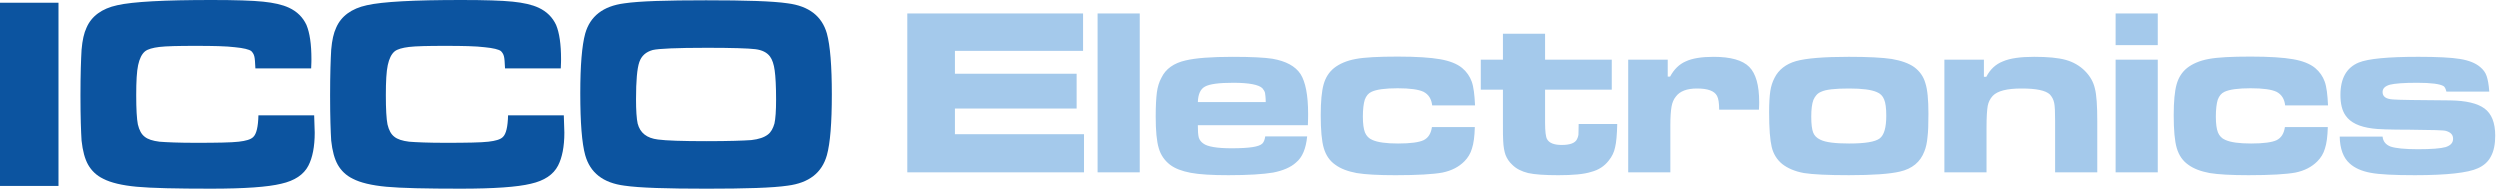 <svg width="265" height="20" viewBox="0 0 265 20" fill="none" xmlns="http://www.w3.org/2000/svg">
<path d="M0 0.292H6.2V19.709H0V0.292ZM27.393 12.228H33.302C33.331 13.159 33.36 13.771 33.36 14.062C33.36 15.546 33.127 16.71 32.691 17.555C32.196 18.515 31.235 19.156 29.808 19.476C28.382 19.825 25.908 19.999 22.386 19.999C18.689 19.999 16.039 19.941 14.497 19.796C12.925 19.65 11.731 19.359 10.946 18.951C10.218 18.602 9.694 18.078 9.344 17.467C8.995 16.855 8.762 15.982 8.646 14.905C8.588 14.002 8.529 12.431 8.529 10.13C8.529 7.86 8.588 6.259 8.646 5.27C8.733 4.251 8.907 3.494 9.169 2.941C9.693 1.718 10.8 0.903 12.43 0.553C14.089 0.175 17.437 0 22.444 0C24.947 0 26.752 0.058 27.888 0.175C29.023 0.291 29.925 0.494 30.624 0.815C31.497 1.222 32.109 1.834 32.487 2.649C32.836 3.493 33.011 4.686 33.011 6.288C33.011 6.375 33.011 6.696 32.982 7.248H27.072C27.043 6.607 27.014 6.171 26.956 5.968C26.898 5.735 26.781 5.56 26.636 5.414C26.403 5.24 25.821 5.094 24.918 5.007C23.987 4.891 22.589 4.862 20.726 4.862C18.892 4.862 17.611 4.891 16.884 4.978C16.185 5.065 15.661 5.211 15.37 5.444C15.021 5.735 14.788 6.23 14.642 6.9C14.497 7.569 14.439 8.617 14.439 10.102C14.439 11.558 14.497 12.606 14.613 13.188C14.759 13.8 14.992 14.236 15.341 14.498C15.661 14.759 16.185 14.934 16.913 15.021C17.641 15.079 18.922 15.138 20.785 15.138C23.026 15.138 24.54 15.108 25.297 15.021C26.054 14.934 26.578 14.789 26.84 14.526C27.19 14.206 27.364 13.42 27.393 12.226L27.393 12.228ZM53.854 12.228H59.764C59.793 13.159 59.822 13.771 59.822 14.062C59.822 15.546 59.588 16.71 59.152 17.555C58.657 18.515 57.696 19.156 56.27 19.476C54.844 19.825 52.369 19.999 48.847 19.999C45.15 19.999 42.501 19.941 40.958 19.796C39.386 19.65 38.192 19.359 37.407 18.951C36.679 18.602 36.156 18.078 35.806 17.467C35.457 16.855 35.223 15.982 35.107 14.905C35.049 14.002 34.991 12.431 34.991 10.13C34.991 7.86 35.049 6.259 35.107 5.27C35.194 4.251 35.369 3.494 35.631 2.941C36.155 1.718 37.261 0.903 38.891 0.553C40.55 0.175 43.898 0 48.905 0C51.409 0 53.214 0.058 54.349 0.175C55.484 0.291 56.387 0.494 57.086 0.815C57.959 1.222 58.57 1.834 58.949 2.649C59.297 3.493 59.472 4.686 59.472 6.288C59.472 6.375 59.472 6.696 59.443 7.248H53.533C53.504 6.607 53.475 6.171 53.417 5.968C53.359 5.735 53.243 5.56 53.097 5.414C52.864 5.24 52.282 5.094 51.38 5.007C50.448 4.891 49.051 4.862 47.188 4.862C45.354 4.862 44.073 4.891 43.346 4.978C42.647 5.065 42.123 5.211 41.832 5.444C41.483 5.735 41.249 6.23 41.104 6.9C40.958 7.569 40.9 8.617 40.9 10.102C40.9 11.558 40.958 12.606 41.075 13.188C41.22 13.8 41.453 14.236 41.803 14.498C42.123 14.759 42.647 14.934 43.375 15.021C44.102 15.079 45.384 15.138 47.247 15.138C49.488 15.138 51.002 15.108 51.758 15.021C52.516 14.934 53.04 14.789 53.301 14.526C53.651 14.206 53.826 13.42 53.855 12.226L53.854 12.228Z" fill="#0C54A0"/>
<path d="M74.842 0.031C79.034 0.031 81.916 0.118 83.488 0.351C85.759 0.641 87.126 1.719 87.651 3.553C88 4.833 88.174 6.988 88.174 10.015C88.174 13.043 88 15.197 87.651 16.449C87.127 18.312 85.759 19.389 83.488 19.68C81.916 19.913 79.062 20 74.9 20C70.679 20 67.769 19.913 66.196 19.68C63.925 19.389 62.558 18.312 62.033 16.449C61.684 15.197 61.51 13.014 61.51 9.899C61.51 6.93 61.684 4.833 62.033 3.553C62.557 1.719 63.925 0.641 66.196 0.351C67.769 0.118 70.65 0.031 74.842 0.031ZM74.871 5.067C71.727 5.067 69.835 5.154 69.194 5.299C68.466 5.503 68.001 5.911 67.768 6.58C67.535 7.25 67.419 8.559 67.419 10.51C67.419 11.704 67.477 12.577 67.593 13.101C67.855 14.091 68.554 14.644 69.748 14.789C70.621 14.906 72.339 14.964 74.9 14.964C77.258 14.964 78.86 14.906 79.645 14.848C80.431 14.76 81.013 14.557 81.391 14.265C81.741 14.003 81.945 13.595 82.09 13.101C82.207 12.577 82.265 11.732 82.265 10.539C82.265 9.142 82.207 8.123 82.119 7.482C82.032 6.813 81.858 6.318 81.624 5.997C81.303 5.561 80.78 5.299 80.052 5.211C79.353 5.124 77.607 5.066 74.87 5.066L74.871 5.067Z" fill="#0C54A0"/>
<path d="M96.174 1.429H114.805V5.392H101.223V7.816H114.123V11.501H101.223V14.228H114.905V18.267H96.174V1.429ZM116.344 1.429H120.813V18.267H116.344V1.429ZM134.117 14.455H138.56C138.433 15.743 138.055 16.677 137.373 17.232C136.818 17.737 135.985 18.09 134.95 18.292C133.89 18.469 132.324 18.57 130.204 18.57C128.487 18.57 127.149 18.494 126.215 18.318C125.282 18.141 124.549 17.863 124.019 17.46C123.438 17.005 123.034 16.424 122.832 15.717C122.605 14.985 122.504 13.849 122.504 12.36C122.504 11.224 122.554 10.366 122.63 9.785C122.706 9.229 122.857 8.7 123.11 8.245C123.564 7.286 124.448 6.68 125.684 6.403C126.745 6.15 128.411 6.024 130.658 6.024C132.652 6.024 134.066 6.099 134.873 6.226C136.312 6.478 137.297 7.009 137.852 7.842C138.382 8.675 138.66 10.088 138.66 12.057C138.66 12.259 138.66 12.663 138.635 13.269H126.971C126.971 13.875 126.997 14.304 127.072 14.582C127.148 14.834 127.325 15.061 127.552 15.213C127.981 15.541 128.991 15.718 130.556 15.718C131.54 15.718 132.297 15.668 132.777 15.592C133.282 15.516 133.635 15.389 133.812 15.213C133.963 15.062 134.064 14.809 134.115 14.456L134.117 14.455ZM134.167 10.82C134.167 10.34 134.117 10.012 134.091 9.835C134.041 9.658 133.94 9.506 133.814 9.355C133.435 8.977 132.4 8.775 130.734 8.775C129.219 8.775 128.235 8.901 127.73 9.178C127.251 9.431 126.998 9.986 126.973 10.82H134.168H134.167ZM151.787 13.471H156.331C156.306 14.455 156.205 15.212 156.028 15.743C155.876 16.273 155.598 16.728 155.22 17.106C154.639 17.687 153.882 18.091 152.898 18.293C151.938 18.469 150.272 18.571 147.924 18.571C146.107 18.571 144.718 18.495 143.81 18.344C142.876 18.167 142.119 17.89 141.538 17.46C140.957 17.056 140.553 16.475 140.326 15.718C140.099 14.961 139.997 13.774 139.997 12.209C139.997 10.77 140.098 9.684 140.301 8.953C140.502 8.221 140.881 7.64 141.411 7.21C141.991 6.756 142.749 6.428 143.708 6.251C144.642 6.075 146.131 5.999 148.151 5.999C150.146 5.999 151.635 6.1 152.645 6.276C153.654 6.453 154.437 6.756 154.992 7.21C155.472 7.615 155.8 8.094 156.002 8.649C156.204 9.205 156.305 10.063 156.355 11.174H151.811C151.735 10.492 151.432 10.013 150.902 9.735C150.372 9.483 149.463 9.356 148.151 9.356C146.838 9.356 145.904 9.482 145.374 9.735C145.045 9.887 144.818 10.165 144.667 10.568C144.541 10.972 144.464 11.578 144.464 12.36C144.464 13.118 144.54 13.673 144.691 14.052C144.843 14.405 145.095 14.683 145.474 14.834C146.029 15.086 146.938 15.212 148.2 15.212C149.513 15.212 150.422 15.086 150.902 14.859C151.407 14.607 151.684 14.152 151.785 13.471H151.787ZM159.31 3.575H163.778V6.327H170.847V9.508H163.778V12.992C163.778 13.925 163.854 14.506 163.98 14.734C164.207 15.163 164.737 15.365 165.545 15.365C166.428 15.365 166.959 15.163 167.161 14.759C167.236 14.608 167.287 14.456 167.312 14.304C167.312 14.153 167.337 13.774 167.337 13.143H171.427C171.402 14.279 171.326 15.113 171.2 15.617C171.099 16.122 170.871 16.602 170.518 17.031C170.064 17.612 169.458 18.016 168.676 18.218C167.893 18.47 166.732 18.571 165.167 18.571C163.753 18.571 162.668 18.496 161.986 18.344C161.279 18.168 160.724 17.89 160.295 17.461C159.966 17.158 159.739 16.805 159.588 16.426C159.462 16.073 159.361 15.567 159.336 14.911C159.311 14.659 159.311 14.027 159.311 12.992V9.508H156.963V6.328H159.311V3.576L159.31 3.575ZM172.589 6.327H176.779V8.119H177.032C177.436 7.362 177.991 6.806 178.698 6.503C179.404 6.175 180.389 6.024 181.651 6.024C183.443 6.024 184.706 6.377 185.413 7.084C186.119 7.791 186.473 9.028 186.473 10.82C186.473 10.921 186.473 11.199 186.448 11.628H182.232C182.232 10.921 182.156 10.441 182.005 10.164C181.727 9.634 181.021 9.381 179.884 9.381C178.824 9.381 178.066 9.659 177.638 10.24C177.411 10.517 177.259 10.871 177.184 11.3C177.108 11.729 177.057 12.386 177.057 13.294V18.267H172.589V6.327H172.589Z" fill="#A4C9EB"/>
<path d="M195.982 6.023C198.001 6.023 199.516 6.099 200.525 6.25C201.535 6.426 202.318 6.704 202.898 7.108C203.479 7.538 203.883 8.093 204.085 8.799C204.312 9.481 204.414 10.566 204.414 12.056C204.414 13.166 204.388 14 204.313 14.555C204.262 15.11 204.161 15.615 203.984 16.044C203.555 17.18 202.696 17.887 201.384 18.19C200.298 18.442 198.506 18.569 195.982 18.569C193.76 18.569 192.17 18.493 191.211 18.342C190.251 18.165 189.494 17.837 188.913 17.383C188.358 16.928 187.98 16.322 187.803 15.591C187.626 14.859 187.526 13.647 187.526 11.905C187.526 10.921 187.576 10.163 187.652 9.658C187.727 9.153 187.879 8.673 188.106 8.244C188.536 7.386 189.318 6.78 190.378 6.478C191.464 6.174 193.332 6.023 195.983 6.023H195.982ZM196.007 9.381C194.543 9.381 193.533 9.482 193.028 9.734C192.649 9.885 192.397 10.188 192.22 10.592C192.069 10.996 191.993 11.576 191.993 12.384C191.993 13.167 192.069 13.722 192.196 14.05C192.322 14.378 192.574 14.63 192.953 14.807C193.508 15.086 194.518 15.212 196.007 15.212C197.699 15.212 198.759 15.035 199.238 14.681C199.718 14.328 199.945 13.52 199.945 12.258C199.945 11.476 199.87 10.895 199.718 10.542C199.567 10.163 199.314 9.91 198.936 9.759C198.355 9.507 197.396 9.381 196.007 9.381H196.007ZM206.104 6.326H210.295V8.144H210.547C210.951 7.361 211.532 6.806 212.314 6.503C213.071 6.174 214.182 6.023 215.621 6.023C217.035 6.023 218.171 6.124 218.979 6.351C219.786 6.578 220.468 6.983 220.998 7.513C221.554 8.069 221.907 8.7 222.058 9.381C222.235 10.038 222.311 11.199 222.311 12.839V18.267H217.842V12.839C217.842 11.88 217.817 11.224 217.741 10.895C217.666 10.542 217.514 10.264 217.287 10.012C216.833 9.583 215.848 9.381 214.283 9.381C212.743 9.381 211.734 9.633 211.229 10.163C210.951 10.466 210.775 10.82 210.698 11.223C210.623 11.653 210.572 12.41 210.572 13.495V18.266H206.104V6.326V6.326ZM224.255 6.326H228.723V18.267H224.255V6.326ZM224.255 1.429H228.723V4.786H224.255V1.429ZM242.203 13.47H246.747C246.722 14.454 246.621 15.212 246.444 15.742C246.293 16.272 246.014 16.727 245.636 17.105C245.055 17.686 244.298 18.09 243.314 18.292C242.355 18.469 240.689 18.57 238.34 18.57C236.523 18.57 235.135 18.494 234.226 18.343C233.292 18.167 232.535 17.889 231.954 17.46C231.373 17.055 230.97 16.475 230.742 15.717C230.515 14.96 230.413 13.773 230.413 12.208C230.413 10.769 230.514 9.683 230.717 8.952C230.918 8.22 231.297 7.639 231.827 7.21C232.407 6.756 233.165 6.427 234.124 6.251C235.058 6.074 236.548 5.998 238.567 5.998C240.562 5.998 242.051 6.099 243.061 6.276C244.07 6.452 244.854 6.756 245.408 7.21C245.888 7.614 246.216 8.093 246.418 8.649C246.62 9.204 246.721 10.062 246.771 11.174H242.227C242.152 10.492 241.848 10.012 241.319 9.735C240.788 9.482 239.88 9.356 238.567 9.356C237.254 9.356 236.32 9.482 235.79 9.735C235.461 9.886 235.234 10.164 235.083 10.568C234.957 10.971 234.88 11.577 234.88 12.36C234.88 13.117 234.956 13.672 235.107 14.051C235.259 14.404 235.512 14.682 235.89 14.833C236.445 15.086 237.354 15.212 238.617 15.212C239.929 15.212 240.838 15.086 241.318 14.859C241.823 14.606 242.1 14.152 242.201 13.47H242.203ZM248.01 14.48H252.554C252.604 14.984 252.882 15.338 253.412 15.54C253.942 15.716 254.901 15.817 256.29 15.817C257.729 15.817 258.713 15.741 259.243 15.59C259.774 15.414 260.026 15.135 260.026 14.707C260.026 14.277 259.774 14.025 259.269 13.874C259.042 13.798 257.779 13.773 255.457 13.748C253.311 13.748 251.973 13.697 251.493 13.621C250.079 13.445 249.145 12.99 248.64 12.258C248.261 11.728 248.085 10.996 248.085 10.062C248.085 8.295 248.741 7.159 250.029 6.628C251.014 6.225 253.108 6.022 256.339 6.022C258.359 6.022 259.849 6.098 260.757 6.249C261.691 6.401 262.398 6.679 262.903 7.108C263.232 7.385 263.459 7.688 263.585 8.067C263.711 8.446 263.812 8.975 263.863 9.708H259.319C259.243 9.405 259.142 9.203 259.016 9.127C258.637 8.9 257.703 8.774 256.214 8.774C254.8 8.774 253.841 8.85 253.336 8.976C252.806 9.127 252.554 9.38 252.554 9.758C252.554 10.238 252.907 10.491 253.639 10.541C254.194 10.591 256.214 10.617 259.723 10.642C261.389 10.667 262.6 10.945 263.358 11.501C264.115 12.056 264.493 13.015 264.493 14.379C264.493 15.287 264.342 16.02 264.039 16.575C263.761 17.131 263.282 17.56 262.651 17.837C261.616 18.317 259.369 18.57 255.986 18.57C253.79 18.57 252.225 18.494 251.291 18.317C250.332 18.141 249.6 17.812 249.07 17.332C248.388 16.726 248.035 15.767 248.009 14.48H248.01Z" fill="#A4C9EB"/>
</svg>
